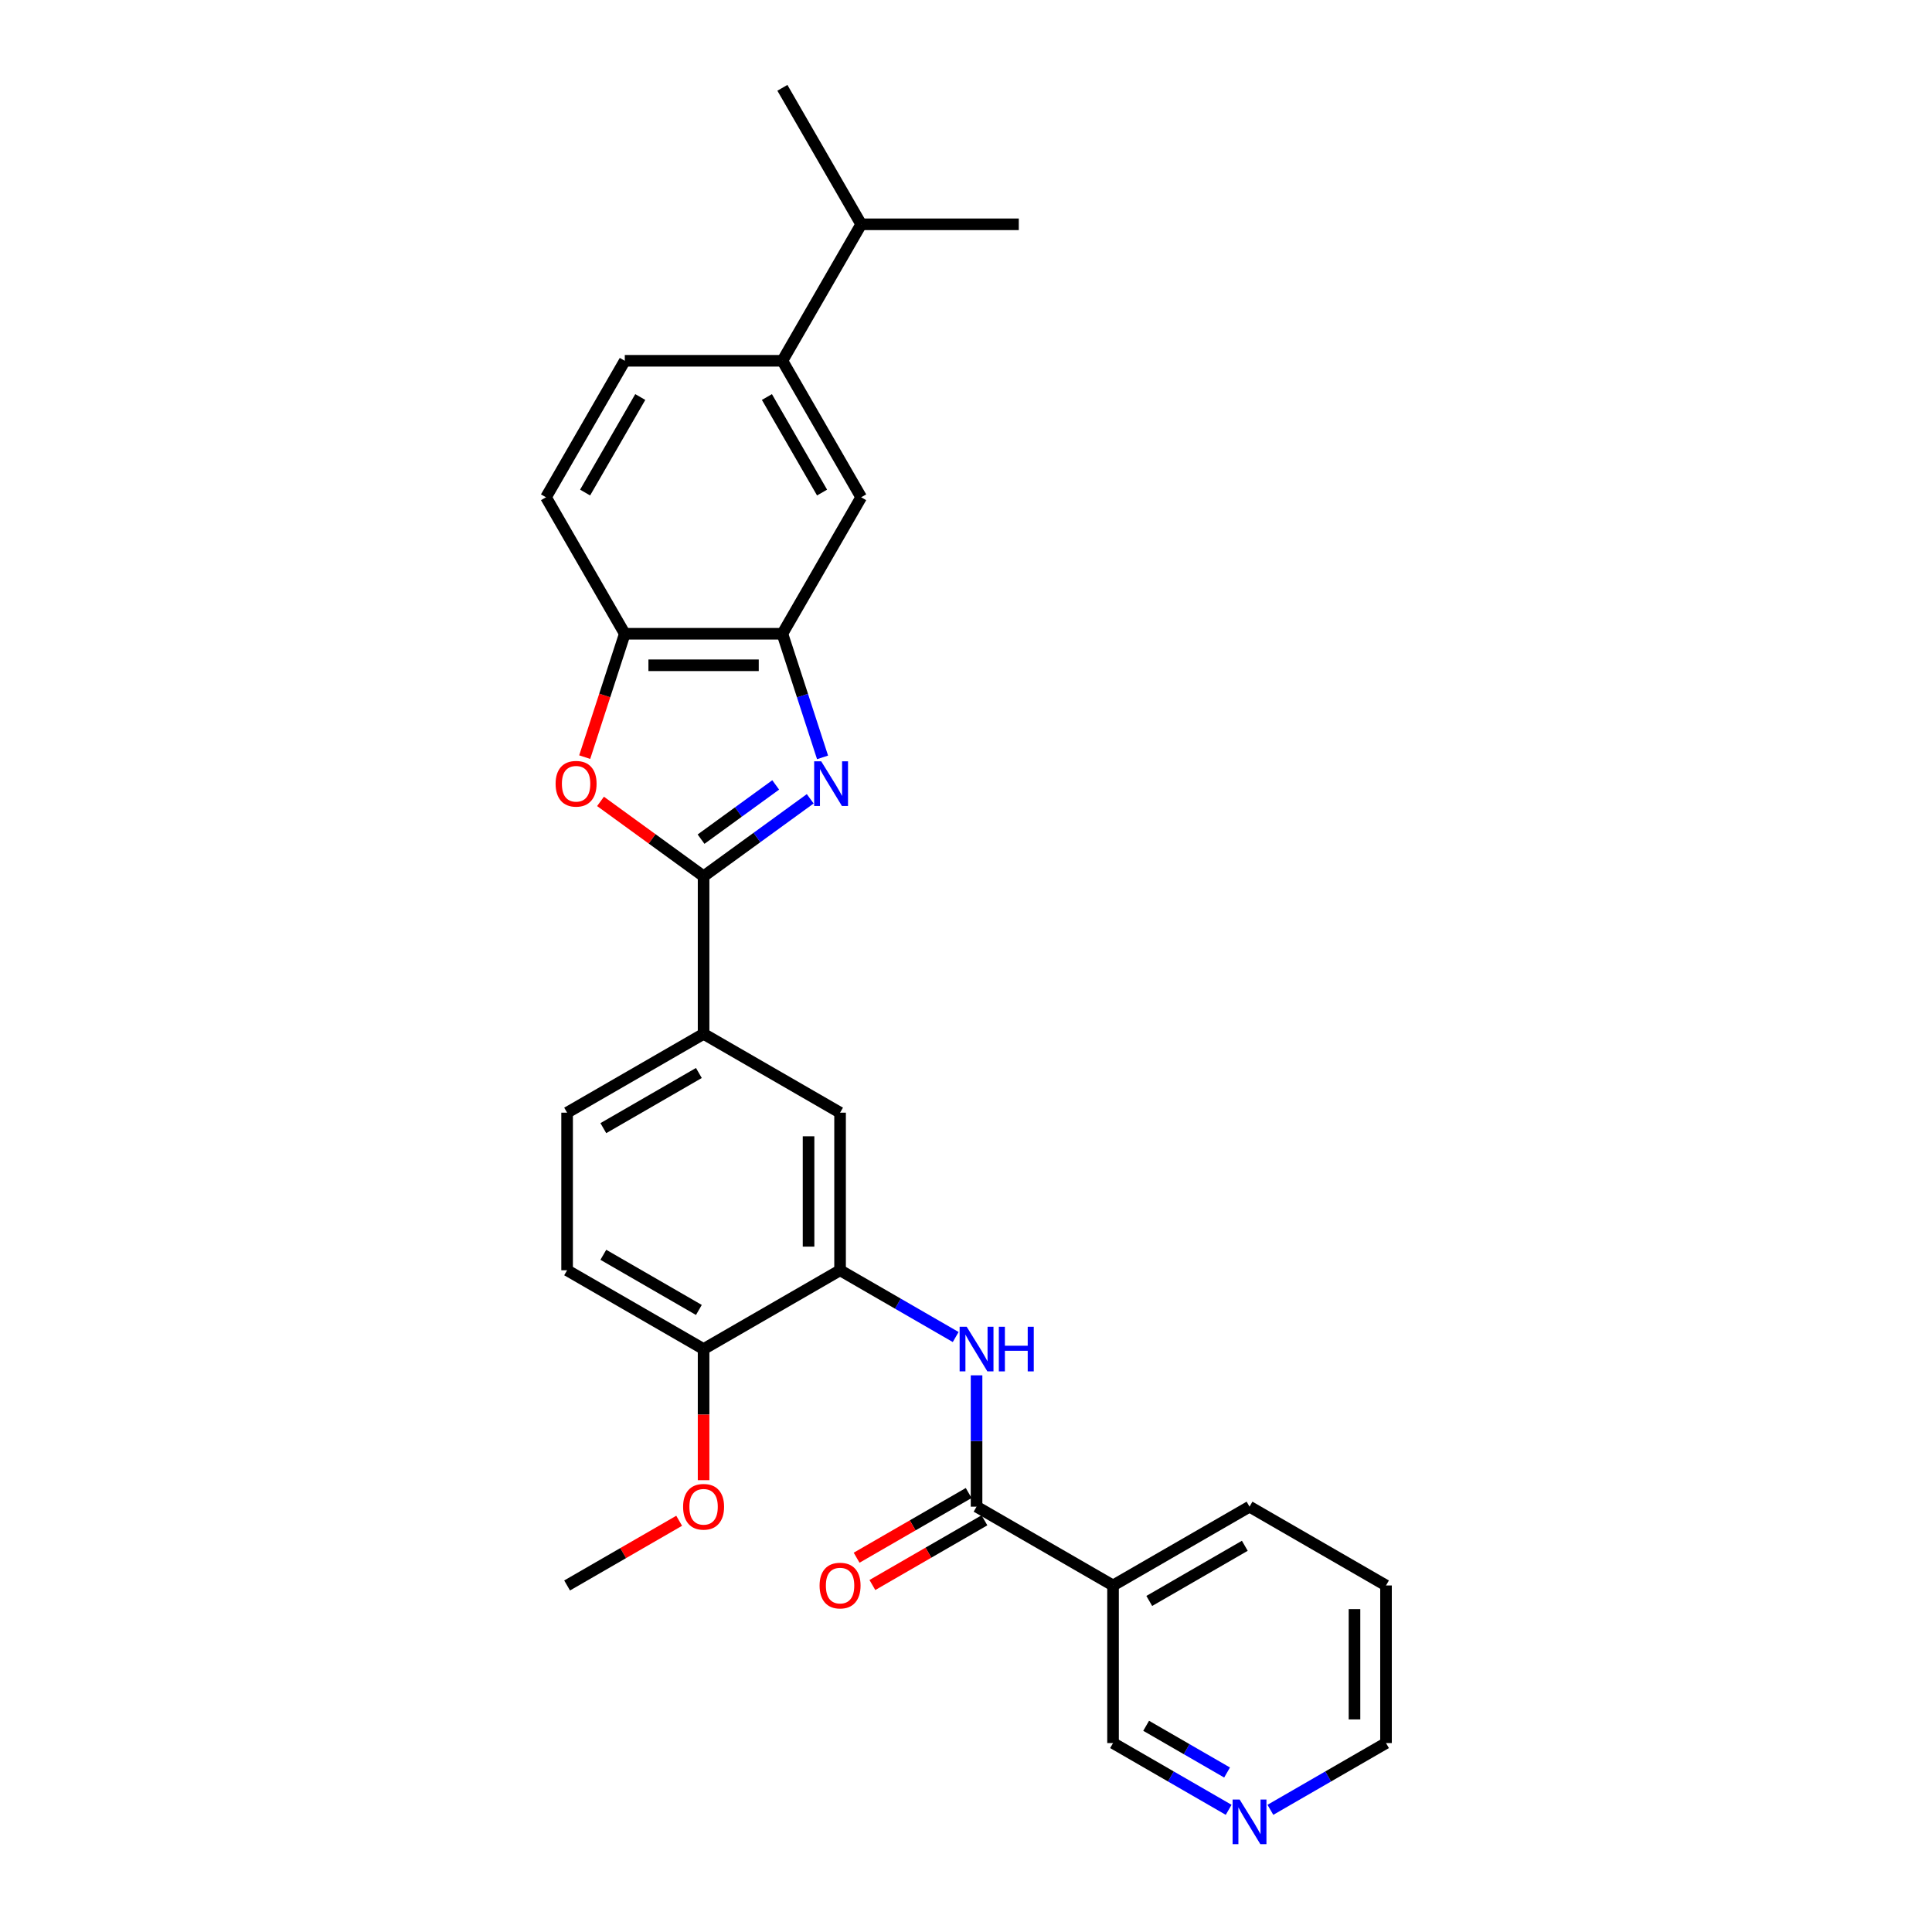 <?xml version='1.0' encoding='iso-8859-1'?>
<svg version='1.1' baseProfile='full'
              xmlns='http://www.w3.org/2000/svg'
                      xmlns:rdkit='http://www.rdkit.org/xml'
                      xmlns:xlink='http://www.w3.org/1999/xlink'
                  xml:space='preserve'
width='1000px' height='1000px' viewBox='0 0 1000 1000'>
<!-- END OF HEADER -->
<rect style='opacity:1.0;fill:#FFFFFF;stroke:none' width='1000' height='1000' x='0' y='0'> </rect>
<path class='bond-0' d='M 419.37,413.458 L 391.773,433.508' style='fill:none;fill-rule:evenodd;stroke:#0000FF;stroke-width:6px;stroke-linecap:butt;stroke-linejoin:miter;stroke-opacity:1' />
<path class='bond-0' d='M 391.773,433.508 L 364.176,453.558' style='fill:none;fill-rule:evenodd;stroke:#000000;stroke-width:6px;stroke-linecap:butt;stroke-linejoin:miter;stroke-opacity:1' />
<path class='bond-0' d='M 401.501,406.274 L 382.184,420.309' style='fill:none;fill-rule:evenodd;stroke:#0000FF;stroke-width:6px;stroke-linecap:butt;stroke-linejoin:miter;stroke-opacity:1' />
<path class='bond-0' d='M 382.184,420.309 L 362.866,434.345' style='fill:none;fill-rule:evenodd;stroke:#000000;stroke-width:6px;stroke-linecap:butt;stroke-linejoin:miter;stroke-opacity:1' />
<path class='bond-2' d='M 425.754,392.021 L 415.358,360.026' style='fill:none;fill-rule:evenodd;stroke:#0000FF;stroke-width:6px;stroke-linecap:butt;stroke-linejoin:miter;stroke-opacity:1' />
<path class='bond-2' d='M 415.358,360.026 L 404.963,328.031' style='fill:none;fill-rule:evenodd;stroke:#000000;stroke-width:6px;stroke-linecap:butt;stroke-linejoin:miter;stroke-opacity:1' />
<path class='bond-1' d='M 364.176,453.558 L 337.501,434.178' style='fill:none;fill-rule:evenodd;stroke:#000000;stroke-width:6px;stroke-linecap:butt;stroke-linejoin:miter;stroke-opacity:1' />
<path class='bond-1' d='M 337.501,434.178 L 310.826,414.797' style='fill:none;fill-rule:evenodd;stroke:#FF0000;stroke-width:6px;stroke-linecap:butt;stroke-linejoin:miter;stroke-opacity:1' />
<path class='bond-7' d='M 364.176,453.558 L 364.176,535.131' style='fill:none;fill-rule:evenodd;stroke:#000000;stroke-width:6px;stroke-linecap:butt;stroke-linejoin:miter;stroke-opacity:1' />
<path class='bond-28' d='M 302.641,391.891 L 313.015,359.961' style='fill:none;fill-rule:evenodd;stroke:#FF0000;stroke-width:6px;stroke-linecap:butt;stroke-linejoin:miter;stroke-opacity:1' />
<path class='bond-28' d='M 313.015,359.961 L 323.39,328.031' style='fill:none;fill-rule:evenodd;stroke:#000000;stroke-width:6px;stroke-linecap:butt;stroke-linejoin:miter;stroke-opacity:1' />
<path class='bond-6' d='M 404.963,328.031 L 323.39,328.031' style='fill:none;fill-rule:evenodd;stroke:#000000;stroke-width:6px;stroke-linecap:butt;stroke-linejoin:miter;stroke-opacity:1' />
<path class='bond-6' d='M 392.727,344.345 L 335.626,344.345' style='fill:none;fill-rule:evenodd;stroke:#000000;stroke-width:6px;stroke-linecap:butt;stroke-linejoin:miter;stroke-opacity:1' />
<path class='bond-9' d='M 404.963,328.031 L 445.749,257.387' style='fill:none;fill-rule:evenodd;stroke:#000000;stroke-width:6px;stroke-linecap:butt;stroke-linejoin:miter;stroke-opacity:1' />
<path class='bond-3' d='M 505.464,779.849 L 505.464,745.858' style='fill:none;fill-rule:evenodd;stroke:#000000;stroke-width:6px;stroke-linecap:butt;stroke-linejoin:miter;stroke-opacity:1' />
<path class='bond-3' d='M 505.464,745.858 L 505.464,711.867' style='fill:none;fill-rule:evenodd;stroke:#0000FF;stroke-width:6px;stroke-linecap:butt;stroke-linejoin:miter;stroke-opacity:1' />
<path class='bond-8' d='M 505.464,779.849 L 576.108,820.636' style='fill:none;fill-rule:evenodd;stroke:#000000;stroke-width:6px;stroke-linecap:butt;stroke-linejoin:miter;stroke-opacity:1' />
<path class='bond-13' d='M 501.386,772.785 L 472.386,789.528' style='fill:none;fill-rule:evenodd;stroke:#000000;stroke-width:6px;stroke-linecap:butt;stroke-linejoin:miter;stroke-opacity:1' />
<path class='bond-13' d='M 472.386,789.528 L 443.385,806.271' style='fill:none;fill-rule:evenodd;stroke:#FF0000;stroke-width:6px;stroke-linecap:butt;stroke-linejoin:miter;stroke-opacity:1' />
<path class='bond-13' d='M 509.543,786.914 L 480.543,803.657' style='fill:none;fill-rule:evenodd;stroke:#000000;stroke-width:6px;stroke-linecap:butt;stroke-linejoin:miter;stroke-opacity:1' />
<path class='bond-13' d='M 480.543,803.657 L 451.543,820.4' style='fill:none;fill-rule:evenodd;stroke:#FF0000;stroke-width:6px;stroke-linecap:butt;stroke-linejoin:miter;stroke-opacity:1' />
<path class='bond-4' d='M 494.664,692.041 L 464.742,674.766' style='fill:none;fill-rule:evenodd;stroke:#0000FF;stroke-width:6px;stroke-linecap:butt;stroke-linejoin:miter;stroke-opacity:1' />
<path class='bond-4' d='M 464.742,674.766 L 434.82,657.49' style='fill:none;fill-rule:evenodd;stroke:#000000;stroke-width:6px;stroke-linecap:butt;stroke-linejoin:miter;stroke-opacity:1' />
<path class='bond-5' d='M 434.82,657.49 L 434.82,575.917' style='fill:none;fill-rule:evenodd;stroke:#000000;stroke-width:6px;stroke-linecap:butt;stroke-linejoin:miter;stroke-opacity:1' />
<path class='bond-5' d='M 418.506,645.254 L 418.506,588.153' style='fill:none;fill-rule:evenodd;stroke:#000000;stroke-width:6px;stroke-linecap:butt;stroke-linejoin:miter;stroke-opacity:1' />
<path class='bond-30' d='M 434.82,657.49 L 364.176,698.277' style='fill:none;fill-rule:evenodd;stroke:#000000;stroke-width:6px;stroke-linecap:butt;stroke-linejoin:miter;stroke-opacity:1' />
<path class='bond-15' d='M 323.39,328.031 L 282.603,257.387' style='fill:none;fill-rule:evenodd;stroke:#000000;stroke-width:6px;stroke-linecap:butt;stroke-linejoin:miter;stroke-opacity:1' />
<path class='bond-10' d='M 364.176,535.131 L 434.82,575.917' style='fill:none;fill-rule:evenodd;stroke:#000000;stroke-width:6px;stroke-linecap:butt;stroke-linejoin:miter;stroke-opacity:1' />
<path class='bond-16' d='M 364.176,535.131 L 293.532,575.917' style='fill:none;fill-rule:evenodd;stroke:#000000;stroke-width:6px;stroke-linecap:butt;stroke-linejoin:miter;stroke-opacity:1' />
<path class='bond-16' d='M 361.737,555.378 L 312.286,583.928' style='fill:none;fill-rule:evenodd;stroke:#000000;stroke-width:6px;stroke-linecap:butt;stroke-linejoin:miter;stroke-opacity:1' />
<path class='bond-20' d='M 576.108,820.636 L 576.108,902.208' style='fill:none;fill-rule:evenodd;stroke:#000000;stroke-width:6px;stroke-linecap:butt;stroke-linejoin:miter;stroke-opacity:1' />
<path class='bond-22' d='M 576.108,820.636 L 646.752,779.849' style='fill:none;fill-rule:evenodd;stroke:#000000;stroke-width:6px;stroke-linecap:butt;stroke-linejoin:miter;stroke-opacity:1' />
<path class='bond-22' d='M 594.862,828.647 L 644.313,800.096' style='fill:none;fill-rule:evenodd;stroke:#000000;stroke-width:6px;stroke-linecap:butt;stroke-linejoin:miter;stroke-opacity:1' />
<path class='bond-11' d='M 445.749,257.387 L 404.963,186.743' style='fill:none;fill-rule:evenodd;stroke:#000000;stroke-width:6px;stroke-linecap:butt;stroke-linejoin:miter;stroke-opacity:1' />
<path class='bond-11' d='M 425.502,254.947 L 396.952,205.497' style='fill:none;fill-rule:evenodd;stroke:#000000;stroke-width:6px;stroke-linecap:butt;stroke-linejoin:miter;stroke-opacity:1' />
<path class='bond-17' d='M 404.963,186.743 L 323.39,186.743' style='fill:none;fill-rule:evenodd;stroke:#000000;stroke-width:6px;stroke-linecap:butt;stroke-linejoin:miter;stroke-opacity:1' />
<path class='bond-19' d='M 404.963,186.743 L 445.749,116.099' style='fill:none;fill-rule:evenodd;stroke:#000000;stroke-width:6px;stroke-linecap:butt;stroke-linejoin:miter;stroke-opacity:1' />
<path class='bond-12' d='M 364.176,698.277 L 293.532,657.49' style='fill:none;fill-rule:evenodd;stroke:#000000;stroke-width:6px;stroke-linecap:butt;stroke-linejoin:miter;stroke-opacity:1' />
<path class='bond-12' d='M 361.737,678.03 L 312.286,649.479' style='fill:none;fill-rule:evenodd;stroke:#000000;stroke-width:6px;stroke-linecap:butt;stroke-linejoin:miter;stroke-opacity:1' />
<path class='bond-21' d='M 364.176,698.277 L 364.176,732.203' style='fill:none;fill-rule:evenodd;stroke:#000000;stroke-width:6px;stroke-linecap:butt;stroke-linejoin:miter;stroke-opacity:1' />
<path class='bond-21' d='M 364.176,732.203 L 364.176,766.129' style='fill:none;fill-rule:evenodd;stroke:#FF0000;stroke-width:6px;stroke-linecap:butt;stroke-linejoin:miter;stroke-opacity:1' />
<path class='bond-14' d='M 635.952,936.759 L 606.03,919.484' style='fill:none;fill-rule:evenodd;stroke:#0000FF;stroke-width:6px;stroke-linecap:butt;stroke-linejoin:miter;stroke-opacity:1' />
<path class='bond-14' d='M 606.03,919.484 L 576.108,902.208' style='fill:none;fill-rule:evenodd;stroke:#000000;stroke-width:6px;stroke-linecap:butt;stroke-linejoin:miter;stroke-opacity:1' />
<path class='bond-14' d='M 635.133,917.448 L 614.188,905.355' style='fill:none;fill-rule:evenodd;stroke:#0000FF;stroke-width:6px;stroke-linecap:butt;stroke-linejoin:miter;stroke-opacity:1' />
<path class='bond-14' d='M 614.188,905.355 L 593.242,893.262' style='fill:none;fill-rule:evenodd;stroke:#000000;stroke-width:6px;stroke-linecap:butt;stroke-linejoin:miter;stroke-opacity:1' />
<path class='bond-31' d='M 657.553,936.759 L 687.475,919.484' style='fill:none;fill-rule:evenodd;stroke:#0000FF;stroke-width:6px;stroke-linecap:butt;stroke-linejoin:miter;stroke-opacity:1' />
<path class='bond-31' d='M 687.475,919.484 L 717.397,902.208' style='fill:none;fill-rule:evenodd;stroke:#000000;stroke-width:6px;stroke-linecap:butt;stroke-linejoin:miter;stroke-opacity:1' />
<path class='bond-29' d='M 282.603,257.387 L 323.39,186.743' style='fill:none;fill-rule:evenodd;stroke:#000000;stroke-width:6px;stroke-linecap:butt;stroke-linejoin:miter;stroke-opacity:1' />
<path class='bond-29' d='M 302.85,254.947 L 331.401,205.497' style='fill:none;fill-rule:evenodd;stroke:#000000;stroke-width:6px;stroke-linecap:butt;stroke-linejoin:miter;stroke-opacity:1' />
<path class='bond-18' d='M 293.532,575.917 L 293.532,657.49' style='fill:none;fill-rule:evenodd;stroke:#000000;stroke-width:6px;stroke-linecap:butt;stroke-linejoin:miter;stroke-opacity:1' />
<path class='bond-24' d='M 445.749,116.099 L 527.322,116.099' style='fill:none;fill-rule:evenodd;stroke:#000000;stroke-width:6px;stroke-linecap:butt;stroke-linejoin:miter;stroke-opacity:1' />
<path class='bond-25' d='M 445.749,116.099 L 404.963,45.455' style='fill:none;fill-rule:evenodd;stroke:#000000;stroke-width:6px;stroke-linecap:butt;stroke-linejoin:miter;stroke-opacity:1' />
<path class='bond-26' d='M 351.532,787.149 L 322.532,803.892' style='fill:none;fill-rule:evenodd;stroke:#FF0000;stroke-width:6px;stroke-linecap:butt;stroke-linejoin:miter;stroke-opacity:1' />
<path class='bond-26' d='M 322.532,803.892 L 293.532,820.636' style='fill:none;fill-rule:evenodd;stroke:#000000;stroke-width:6px;stroke-linecap:butt;stroke-linejoin:miter;stroke-opacity:1' />
<path class='bond-27' d='M 646.752,779.849 L 717.397,820.636' style='fill:none;fill-rule:evenodd;stroke:#000000;stroke-width:6px;stroke-linecap:butt;stroke-linejoin:miter;stroke-opacity:1' />
<path class='bond-23' d='M 717.397,902.208 L 717.397,820.636' style='fill:none;fill-rule:evenodd;stroke:#000000;stroke-width:6px;stroke-linecap:butt;stroke-linejoin:miter;stroke-opacity:1' />
<path class='bond-23' d='M 701.082,889.972 L 701.082,832.872' style='fill:none;fill-rule:evenodd;stroke:#000000;stroke-width:6px;stroke-linecap:butt;stroke-linejoin:miter;stroke-opacity:1' />
<path  class='atom-0' d='M 425.063 394.06
L 432.633 406.296
Q 433.384 407.504, 434.591 409.69
Q 435.798 411.876, 435.864 412.006
L 435.864 394.06
L 438.931 394.06
L 438.931 417.162
L 435.766 417.162
L 427.641 403.784
Q 426.695 402.218, 425.683 400.423
Q 424.705 398.628, 424.411 398.074
L 424.411 417.162
L 421.409 417.162
L 421.409 394.06
L 425.063 394.06
' fill='#0000FF'/>
<path  class='atom-2' d='M 287.578 405.676
Q 287.578 400.129, 290.319 397.03
Q 293.06 393.93, 298.182 393.93
Q 303.305 393.93, 306.046 397.03
Q 308.787 400.129, 308.787 405.676
Q 308.787 411.289, 306.013 414.486
Q 303.24 417.651, 298.182 417.651
Q 293.092 417.651, 290.319 414.486
Q 287.578 411.321, 287.578 405.676
M 298.182 415.041
Q 301.706 415.041, 303.599 412.692
Q 305.524 410.31, 305.524 405.676
Q 305.524 401.141, 303.599 398.857
Q 301.706 396.54, 298.182 396.54
Q 294.659 396.54, 292.733 398.824
Q 290.841 401.108, 290.841 405.676
Q 290.841 410.342, 292.733 412.692
Q 294.659 415.041, 298.182 415.041
' fill='#FF0000'/>
<path  class='atom-5' d='M 500.358 686.726
L 507.928 698.962
Q 508.678 700.169, 509.886 702.355
Q 511.093 704.541, 511.158 704.672
L 511.158 686.726
L 514.225 686.726
L 514.225 709.827
L 511.06 709.827
L 502.936 696.449
Q 501.989 694.883, 500.978 693.089
Q 499.999 691.294, 499.705 690.739
L 499.705 709.827
L 496.703 709.827
L 496.703 686.726
L 500.358 686.726
' fill='#0000FF'/>
<path  class='atom-5' d='M 516.999 686.726
L 520.131 686.726
L 520.131 696.547
L 531.943 696.547
L 531.943 686.726
L 535.075 686.726
L 535.075 709.827
L 531.943 709.827
L 531.943 699.158
L 520.131 699.158
L 520.131 709.827
L 516.999 709.827
L 516.999 686.726
' fill='#0000FF'/>
<path  class='atom-14' d='M 424.216 820.701
Q 424.216 815.154, 426.957 812.054
Q 429.698 808.954, 434.82 808.954
Q 439.943 808.954, 442.684 812.054
Q 445.425 815.154, 445.425 820.701
Q 445.425 826.313, 442.651 829.511
Q 439.878 832.676, 434.82 832.676
Q 429.73 832.676, 426.957 829.511
Q 424.216 826.346, 424.216 820.701
M 434.82 830.065
Q 438.344 830.065, 440.237 827.716
Q 442.162 825.334, 442.162 820.701
Q 442.162 816.165, 440.237 813.881
Q 438.344 811.565, 434.82 811.565
Q 431.296 811.565, 429.371 813.849
Q 427.479 816.133, 427.479 820.701
Q 427.479 825.367, 429.371 827.716
Q 431.296 830.065, 434.82 830.065
' fill='#FF0000'/>
<path  class='atom-15' d='M 641.646 931.444
L 649.216 943.68
Q 649.966 944.887, 651.174 947.073
Q 652.381 949.26, 652.446 949.39
L 652.446 931.444
L 655.513 931.444
L 655.513 954.545
L 652.348 954.545
L 644.224 941.168
Q 643.277 939.601, 642.266 937.807
Q 641.287 936.012, 640.993 935.457
L 640.993 954.545
L 637.992 954.545
L 637.992 931.444
L 641.646 931.444
' fill='#0000FF'/>
<path  class='atom-22' d='M 353.572 779.915
Q 353.572 774.368, 356.313 771.268
Q 359.053 768.168, 364.176 768.168
Q 369.299 768.168, 372.04 771.268
Q 374.781 774.368, 374.781 779.915
Q 374.781 785.527, 372.007 788.724
Q 369.234 791.889, 364.176 791.889
Q 359.086 791.889, 356.313 788.724
Q 353.572 785.559, 353.572 779.915
M 364.176 789.279
Q 367.7 789.279, 369.593 786.93
Q 371.518 784.548, 371.518 779.915
Q 371.518 775.379, 369.593 773.095
Q 367.7 770.778, 364.176 770.778
Q 360.652 770.778, 358.727 773.062
Q 356.835 775.346, 356.835 779.915
Q 356.835 784.58, 358.727 786.93
Q 360.652 789.279, 364.176 789.279
' fill='#FF0000'/>
</svg>
